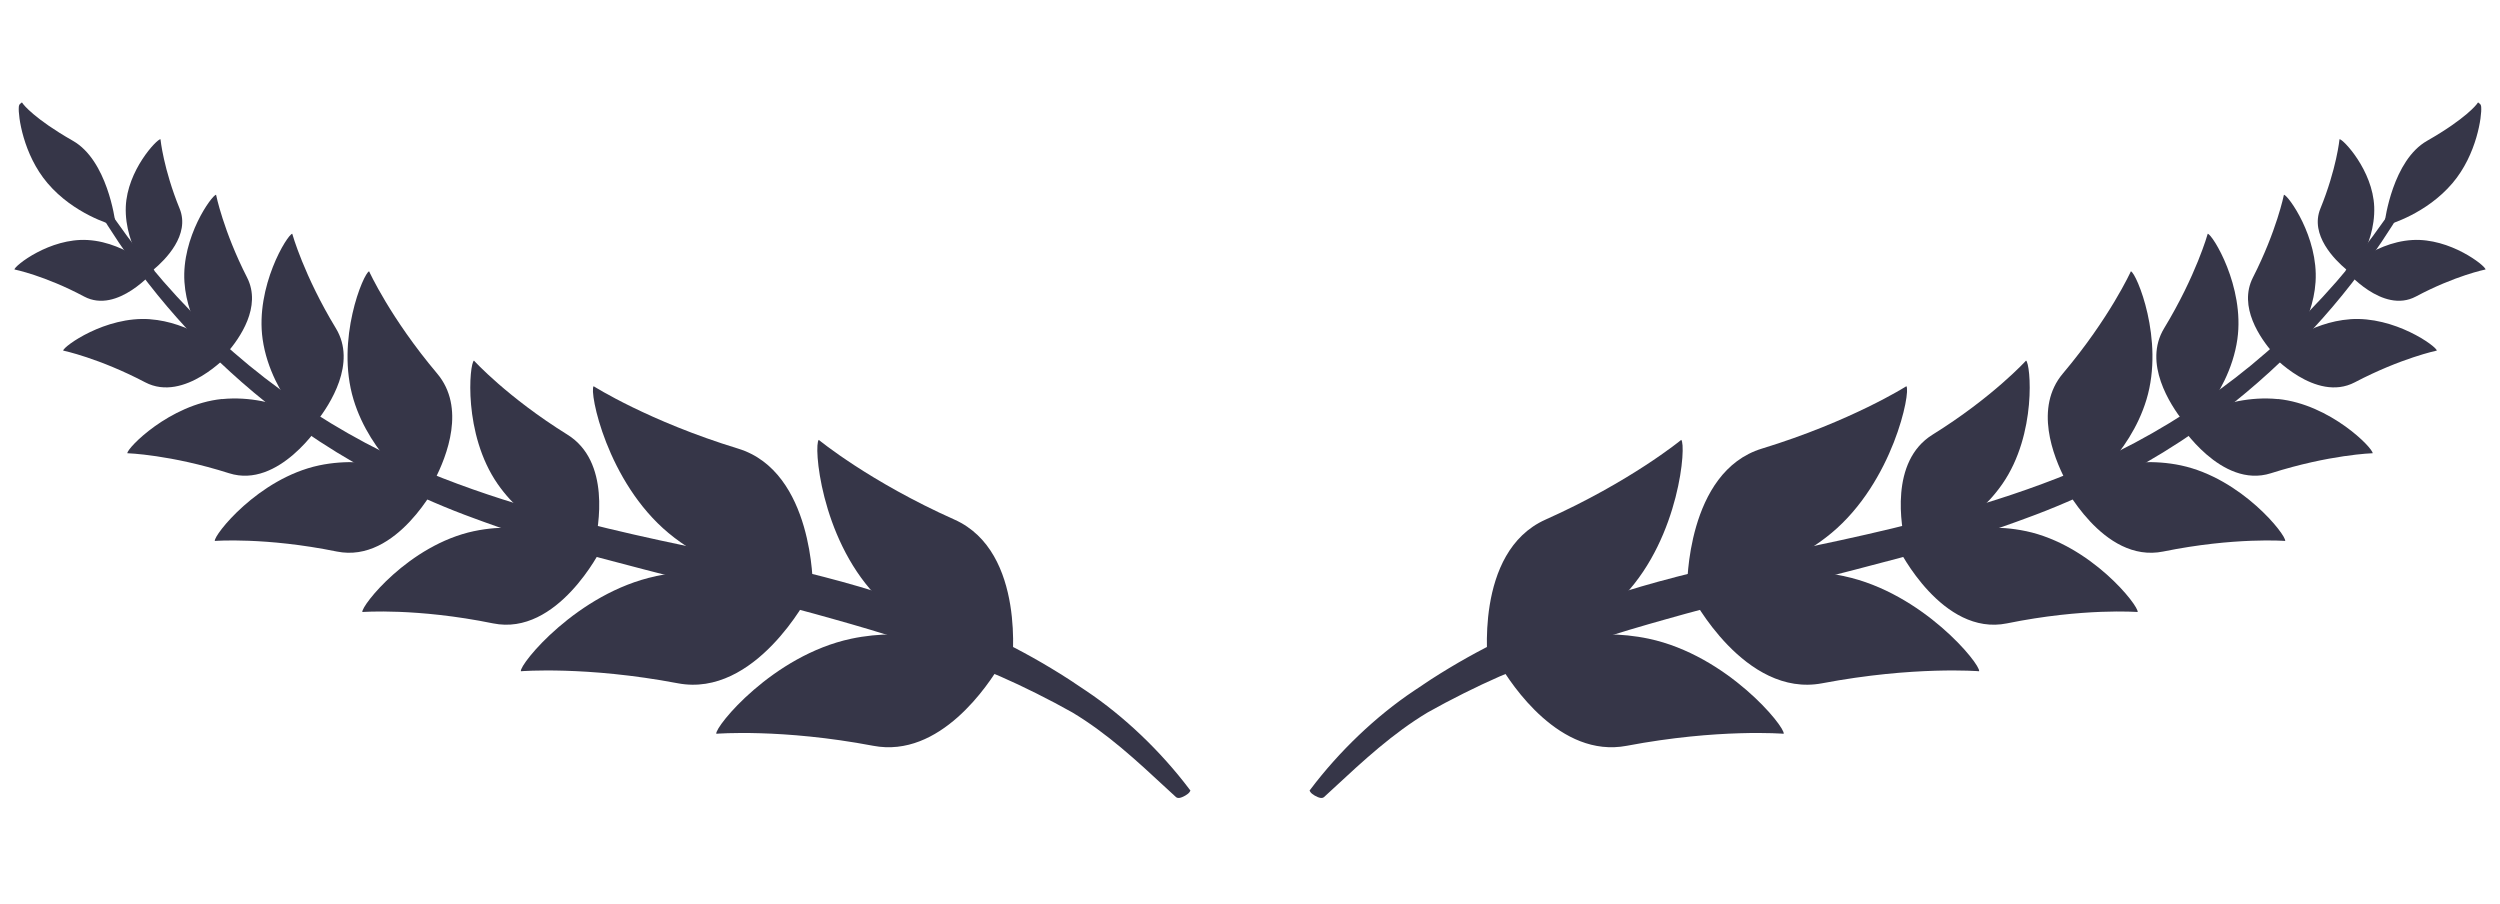 <svg width="130" height="47" viewBox="0 0 130 47" fill="none" xmlns="http://www.w3.org/2000/svg">
<path d="M34.77 27.724C31.557 25.053 30.627 20.365 30.868 20.083C30.868 20.083 33.736 21.907 38.38 23.327C42.311 24.529 42.267 30.514 42.267 30.514C42.267 30.514 37.982 30.395 34.769 27.722L34.77 27.724Z" fill="#363648"/>
<path d="M44.266 33.213C45.732 32.902 47.164 32.946 48.402 33.13C47.42 32.596 46.404 31.883 45.519 30.941C42.656 27.893 42.303 23.124 42.576 22.873C42.576 22.873 45.197 25.038 49.634 27.02C53.387 28.698 52.618 34.633 52.618 34.633C52.618 34.633 52.405 34.6 52.044 34.517C51.407 35.602 48.884 39.442 45.408 38.781C40.635 37.876 37.247 38.156 37.247 38.156C37.165 37.796 40.178 34.081 44.266 33.213Z" fill="#363648"/>
<path d="M34.103 29.96C38.194 29.092 42.039 30.983 42.039 30.983C42.039 30.983 39.284 36.297 35.245 35.53C30.472 34.625 27.085 34.905 27.085 34.905C27.003 34.546 30.016 30.83 34.104 29.962L34.103 29.96Z" fill="#363648"/>
<path d="M24.657 27.618C26.093 27.314 27.494 27.433 28.635 27.672C27.707 27.116 26.662 26.3 25.875 25.163C24.074 22.564 24.407 18.911 24.645 18.75C24.645 18.75 26.374 20.655 29.507 22.602C31.746 23.992 31.145 27.361 30.901 28.381C31.134 28.482 31.262 28.546 31.262 28.546C31.262 28.546 29.001 33.101 25.636 32.415C21.66 31.605 18.842 31.825 18.842 31.825C18.771 31.515 21.255 28.338 24.652 27.618L24.657 27.618Z" fill="#363648"/>
<path d="M16.595 24.2C17.99 23.905 19.351 24.037 20.439 24.276C19.665 23.423 18.823 22.233 18.383 20.776C17.442 17.661 18.909 14.19 19.194 14.108C19.194 14.108 20.284 16.521 22.732 19.424C24.222 21.189 23.25 23.705 22.586 24.98C22.701 25.031 22.765 25.066 22.765 25.066C22.765 25.066 20.655 29.319 17.512 28.679C13.8 27.924 11.17 28.129 11.17 28.129C11.103 27.84 13.422 24.875 16.595 24.2Z" fill="#363648"/>
<path d="M11.547 20.753C12.994 20.606 14.341 20.977 15.291 21.358C14.665 20.525 13.879 19.21 13.656 17.634C13.271 14.899 14.95 12.185 15.197 12.155C15.197 12.155 15.796 14.319 17.467 17.073C18.565 18.881 17.152 21.043 16.463 21.922C16.587 21.995 16.661 22.041 16.661 22.041C16.661 22.041 14.504 25.432 11.914 24.609C8.854 23.636 6.622 23.568 6.622 23.568C6.593 23.317 8.809 21.029 11.542 20.748L11.547 20.753Z" fill="#363648"/>
<path d="M7.8 16.601C8.83 16.676 9.748 17.046 10.453 17.433C10.055 16.71 9.663 15.749 9.591 14.665C9.436 12.328 11.024 10.14 11.236 10.128C11.236 10.128 11.608 11.996 12.848 14.431C13.622 15.951 12.46 17.596 11.798 18.358C11.853 18.405 11.883 18.433 11.883 18.433C11.883 18.433 9.59 20.951 7.55 19.88C5.138 18.616 3.285 18.23 3.285 18.23C3.297 18.016 5.48 16.431 7.8 16.599L7.8 16.601Z" fill="#363648"/>
<path d="M7.988 14.017C8.013 14.041 8.031 14.056 8.031 14.056C8.031 14.056 6.113 16.346 4.375 15.42C2.324 14.326 0.75 14.012 0.75 14.012C0.759 13.82 2.592 12.367 4.558 12.481C5.637 12.543 6.579 13.014 7.207 13.423C6.871 12.781 6.5 11.816 6.541 10.752C6.616 8.854 8.163 7.228 8.345 7.238C8.345 7.238 8.495 8.777 9.341 10.849C9.9 12.22 8.588 13.515 7.988 14.017Z" fill="#363648"/>
<path d="M4.759 9.762C5.497 10.943 6.295 12.082 7.148 13.175C7.995 14.274 8.916 15.313 9.88 16.308C11.779 18.304 13.951 20.067 16.267 21.558C17.425 22.304 18.622 22.988 19.854 23.598C23.521 25.416 27.589 26.627 31.595 27.596C34.296 28.245 37.033 28.781 39.772 29.382C40.114 29.456 40.455 29.536 40.798 29.616C43.199 30.172 45.594 30.824 47.903 31.69C49.227 32.187 50.548 32.722 51.816 33.344C53.096 33.952 54.334 34.657 55.526 35.425L56.411 36.016C58.41 37.353 60.307 39.178 61.771 41.123C61.713 41.226 61.321 41.443 61.235 41.365C59.506 39.768 57.834 38.151 55.82 36.942L54.918 36.448C53.709 35.811 52.478 35.215 51.21 34.703C49.938 34.189 48.65 33.687 47.337 33.277C46.034 32.838 44.712 32.453 43.382 32.079L42.384 31.8L41.383 31.53C40.714 31.35 40.042 31.171 39.369 30.999C36.68 30.293 33.963 29.624 31.253 28.897C29.22 28.351 27.186 27.743 25.207 27.027L24.71 26.848C23.217 26.305 21.762 25.666 20.338 24.961L19.399 24.47C18.155 23.801 16.951 23.061 15.793 22.257C12.361 19.832 9.3 16.824 6.863 13.392C6.051 12.249 5.302 11.067 4.613 9.848L4.759 9.762Z" fill="#363648"/>
<path d="M61.155 41.452L60.679 41.013C59.083 39.532 57.576 38.136 55.76 37.046L54.86 36.554C53.518 35.847 52.308 35.277 51.162 34.816C49.739 34.242 48.538 33.779 47.297 33.392C45.936 32.934 44.536 32.528 43.348 32.195L42.35 31.916L41.19 31.604C40.573 31.438 39.956 31.275 39.335 31.115C38.19 30.814 37.04 30.52 35.888 30.226C34.357 29.835 32.774 29.43 31.217 29.013C28.916 28.395 26.937 27.784 25.162 27.139C24.829 27.018 24.712 26.977 24.666 26.957C23.259 26.449 21.827 25.829 20.28 25.067L19.341 24.574C18.112 23.913 16.896 23.167 15.723 22.353C12.202 19.864 9.191 16.873 6.765 13.461C5.956 12.32 5.196 11.125 4.51 9.908L4.455 9.808L4.795 9.604L4.854 9.698C5.587 10.87 6.387 12.014 7.237 13.103C8.025 14.124 8.914 15.147 9.961 16.227C11.802 18.162 13.944 19.922 16.326 21.459C17.489 22.208 18.69 22.893 19.901 23.494C23.98 25.516 28.543 26.737 31.618 27.482C33.384 27.908 35.197 28.291 36.954 28.661C37.898 28.859 38.845 29.06 39.792 29.268C40.09 29.333 40.386 29.402 40.682 29.472L40.819 29.504C43.627 30.155 45.888 30.816 47.938 31.582C49.495 32.166 50.743 32.694 51.861 33.239C53.071 33.814 54.325 34.516 55.586 35.327L56.471 35.918C58.448 37.24 60.36 39.064 61.858 41.051L61.903 41.111L61.864 41.177C61.794 41.3 61.499 41.465 61.339 41.49C61.33 41.49 61.323 41.491 61.314 41.492C61.245 41.499 61.19 41.482 61.15 41.446L61.155 41.452ZM56.346 36.116L55.464 35.525C54.21 34.718 52.966 34.022 51.765 33.452C50.652 32.908 49.411 32.382 47.861 31.802C45.823 31.037 43.569 30.381 40.773 29.733L40.636 29.701C40.34 29.631 40.045 29.564 39.75 29.499C38.802 29.291 37.858 29.092 36.913 28.891C35.156 28.52 33.341 28.137 31.57 27.711C28.483 26.965 23.906 25.738 19.805 23.706C18.587 23.101 17.377 22.415 16.206 21.66C13.807 20.112 11.653 18.341 9.799 16.392C8.747 15.309 7.852 14.279 7.06 13.251C6.498 12.531 5.957 11.788 5.445 11.027C5.924 11.812 6.432 12.581 6.962 13.328C9.37 16.718 12.366 19.691 15.864 22.165C17.028 22.973 18.239 23.715 19.458 24.37L20.395 24.86C21.93 25.619 23.357 26.235 24.754 26.741C24.769 26.747 25.25 26.921 25.25 26.921C27.017 27.561 28.992 28.173 31.286 28.787C32.843 29.204 34.424 29.609 35.955 29.998C37.106 30.291 38.256 30.585 39.402 30.886C40.023 31.044 40.642 31.21 41.259 31.375L43.417 31.966C44.609 32.301 46.012 32.707 47.375 33.167C48.621 33.556 49.829 34.019 51.257 34.596C52.41 35.062 53.627 35.633 54.977 36.347L55.884 36.843C57.724 37.947 59.31 39.42 60.843 40.842L61.304 41.268C61.377 41.257 61.535 41.182 61.623 41.116C60.148 39.179 58.279 37.407 56.351 36.115L56.346 36.116Z" fill="#363648"/>
<path d="M0.976 5.576C0.984 5.485 1.005 5.432 1.046 5.4L1.141 5.324L1.213 5.423C1.213 5.423 1.774 6.173 3.79 7.321C5.576 8.336 5.981 11.439 5.997 11.569L6.019 11.742L5.853 11.695C5.77 11.672 3.834 11.128 2.471 9.524C1.197 8.027 0.938 6.012 0.978 5.576L0.976 5.576Z" fill="#363648"/>
<path d="M95.23 27.724C98.443 25.053 99.373 20.365 99.132 20.083C99.132 20.083 96.264 21.907 91.62 23.327C87.689 24.529 87.733 30.514 87.733 30.514C87.733 30.514 92.018 30.395 95.231 27.722L95.23 27.724Z" fill="#363648"/>
<path d="M85.734 33.213C84.268 32.902 82.836 32.946 81.598 33.13C82.58 32.596 83.596 31.883 84.481 30.941C87.344 27.893 87.697 23.124 87.424 22.873C87.424 22.873 84.803 25.038 80.366 27.02C76.613 28.698 77.382 34.633 77.382 34.633C77.382 34.633 77.595 34.6 77.956 34.517C78.593 35.602 81.116 39.442 84.592 38.781C89.365 37.876 92.753 38.156 92.753 38.156C92.835 37.796 89.822 34.081 85.734 33.213Z" fill="#363648"/>
<path d="M95.897 29.96C91.806 29.092 87.961 30.983 87.961 30.983C87.961 30.983 90.716 36.297 94.755 35.53C99.528 34.625 102.915 34.905 102.915 34.905C102.997 34.546 99.984 30.83 95.896 29.962L95.897 29.96Z" fill="#363648"/>
<path d="M105.343 27.618C103.907 27.314 102.506 27.433 101.365 27.672C102.293 27.116 103.338 26.3 104.125 25.163C105.926 22.564 105.593 18.911 105.355 18.75C105.355 18.75 103.626 20.655 100.493 22.602C98.254 23.992 98.855 27.361 99.099 28.381C98.866 28.482 98.737 28.546 98.737 28.546C98.737 28.546 100.999 33.101 104.364 32.415C108.34 31.605 111.158 31.825 111.158 31.825C111.229 31.515 108.745 28.338 105.348 27.618L105.343 27.618Z" fill="#363648"/>
<path d="M113.405 24.2C112.01 23.905 110.649 24.037 109.561 24.276C110.335 23.423 111.177 22.233 111.617 20.776C112.558 17.661 111.091 14.19 110.806 14.108C110.806 14.108 109.716 16.521 107.268 19.424C105.778 21.189 106.75 23.705 107.414 24.98C107.299 25.031 107.235 25.066 107.235 25.066C107.235 25.066 109.345 29.319 112.488 28.679C116.2 27.924 118.83 28.129 118.83 28.129C118.897 27.84 116.577 24.875 113.405 24.2Z" fill="#363648"/>
<path d="M118.453 20.753C117.006 20.606 115.659 20.977 114.709 21.358C115.335 20.525 116.121 19.21 116.344 17.634C116.729 14.899 115.05 12.185 114.802 12.155C114.802 12.155 114.204 14.319 112.533 17.073C111.435 18.881 112.848 21.043 113.537 21.922C113.412 21.995 113.339 22.041 113.339 22.041C113.339 22.041 115.496 25.432 118.086 24.609C121.146 23.636 123.378 23.568 123.378 23.568C123.407 23.317 121.191 21.029 118.458 20.748L118.453 20.753Z" fill="#363648"/>
<path d="M122.2 16.601C121.17 16.676 120.252 17.046 119.547 17.433C119.945 16.71 120.337 15.749 120.409 14.665C120.564 12.328 118.976 10.14 118.764 10.128C118.764 10.128 118.392 11.996 117.152 14.431C116.378 15.951 117.539 17.596 118.202 18.358C118.147 18.405 118.117 18.433 118.117 18.433C118.117 18.433 120.41 20.951 122.45 19.88C124.862 18.616 126.715 18.23 126.715 18.23C126.703 18.016 124.52 16.431 122.2 16.599L122.2 16.601Z" fill="#363648"/>
<path d="M122.012 14.017C121.987 14.041 121.969 14.056 121.969 14.056C121.969 14.056 123.887 16.346 125.625 15.42C127.676 14.326 129.25 14.012 129.25 14.012C129.241 13.82 127.408 12.367 125.442 12.481C124.363 12.543 123.421 13.014 122.793 13.423C123.129 12.781 123.5 11.816 123.459 10.752C123.384 8.854 121.837 7.228 121.655 7.238C121.655 7.238 121.505 8.777 120.659 10.849C120.1 12.22 121.412 13.515 122.012 14.017Z" fill="#363648"/>
<path d="M125.241 9.762C124.503 10.943 123.705 12.082 122.852 13.175C122.005 14.274 121.084 15.313 120.12 16.308C118.221 18.304 116.049 20.067 113.733 21.558C112.575 22.304 111.378 22.988 110.146 23.598C106.479 25.416 102.411 26.627 98.405 27.596C95.704 28.245 92.967 28.781 90.228 29.382C89.886 29.456 89.545 29.536 89.202 29.616C86.801 30.172 84.406 30.824 82.097 31.69C80.773 32.187 79.452 32.722 78.184 33.344C76.904 33.952 75.666 34.657 74.474 35.425L73.588 36.016C71.59 37.353 69.693 39.178 68.229 41.123C68.287 41.226 68.679 41.443 68.765 41.365C70.494 39.768 72.166 38.151 74.18 36.942L75.082 36.448C76.291 35.811 77.522 35.215 78.79 34.703C80.062 34.189 81.35 33.687 82.663 33.277C83.966 32.838 85.288 32.453 86.618 32.079L87.616 31.8L88.617 31.53C89.286 31.35 89.958 31.171 90.631 30.999C93.32 30.293 96.037 29.624 98.747 28.897C100.78 28.351 102.814 27.743 104.793 27.027L105.29 26.848C106.783 26.305 108.238 25.666 109.662 24.961L110.601 24.47C111.845 23.801 113.049 23.061 114.207 22.257C117.638 19.832 120.7 16.824 123.137 13.392C123.949 12.249 124.698 11.067 125.387 9.848L125.241 9.762Z" fill="#363648"/>
<path d="M68.845 41.452L69.321 41.013C70.917 39.532 72.424 38.136 74.24 37.046L75.14 36.554C76.482 35.847 77.692 35.277 78.838 34.816C80.261 34.242 81.462 33.779 82.703 33.392C84.064 32.934 85.464 32.528 86.652 32.195L87.65 31.916L88.81 31.604C89.427 31.438 90.044 31.275 90.665 31.115C91.81 30.814 92.96 30.52 94.112 30.226C95.643 29.835 97.226 29.43 98.783 29.013C101.084 28.395 103.063 27.784 104.839 27.139C105.171 27.018 105.288 26.977 105.334 26.957C106.741 26.449 108.173 25.829 109.719 25.067L110.659 24.574C111.888 23.913 113.104 23.167 114.277 22.353C117.798 19.864 120.809 16.873 123.235 13.461C124.044 12.32 124.804 11.125 125.49 9.908L125.545 9.808L125.205 9.604L125.146 9.698C124.413 10.87 123.613 12.014 122.763 13.103C121.975 14.124 121.086 15.147 120.039 16.227C118.198 18.162 116.056 19.922 113.674 21.459C112.511 22.208 111.31 22.893 110.099 23.494C106.02 25.516 101.457 26.737 98.382 27.482C96.616 27.908 94.803 28.291 93.046 28.661C92.102 28.859 91.155 29.06 90.207 29.268C89.91 29.333 89.614 29.402 89.318 29.472L89.181 29.504C86.374 30.155 84.112 30.816 82.062 31.582C80.505 32.166 79.257 32.694 78.139 33.239C76.929 33.814 75.675 34.516 74.414 35.327L73.529 35.918C71.552 37.24 69.64 39.064 68.142 41.051L68.097 41.111L68.136 41.177C68.206 41.3 68.501 41.465 68.661 41.49C68.67 41.49 68.677 41.491 68.686 41.492C68.755 41.499 68.81 41.482 68.85 41.446L68.845 41.452ZM73.654 36.116L74.536 35.525C75.79 34.718 77.034 34.022 78.235 33.452C79.348 32.908 80.589 32.382 82.138 31.802C84.177 31.037 86.431 30.381 89.227 29.733L89.364 29.701C89.659 29.631 89.955 29.564 90.25 29.499C91.198 29.291 92.142 29.092 93.087 28.891C94.844 28.52 96.659 28.137 98.43 27.711C101.517 26.965 106.094 25.738 110.195 23.706C111.413 23.101 112.623 22.415 113.794 21.66C116.193 20.112 118.347 18.341 120.201 16.392C121.253 15.309 122.148 14.279 122.94 13.251C123.502 12.531 124.043 11.788 124.555 11.027C124.076 11.812 123.568 12.581 123.038 13.328C120.63 16.718 117.634 19.691 114.135 22.165C112.972 22.973 111.761 23.715 110.542 24.37L109.605 24.86C108.07 25.619 106.643 26.235 105.246 26.741C105.231 26.747 104.75 26.921 104.75 26.921C102.982 27.561 101.008 28.173 98.714 28.787C97.157 29.204 95.576 29.609 94.045 29.998C92.894 30.291 91.744 30.585 90.598 30.886C89.977 31.044 89.358 31.21 88.741 31.375L86.583 31.966C85.391 32.301 83.988 32.707 82.625 33.167C81.379 33.556 80.171 34.019 78.743 34.596C77.59 35.062 76.373 35.633 75.023 36.347L74.116 36.843C72.276 37.947 70.69 39.42 69.157 40.842L68.696 41.268C68.623 41.257 68.465 41.182 68.377 41.116C69.852 39.179 71.721 37.407 73.649 36.115L73.654 36.116Z" fill="#363648"/>
<path d="M129.024 5.576C129.016 5.485 128.995 5.432 128.954 5.4L128.859 5.324L128.787 5.423C128.787 5.423 128.226 6.173 126.21 7.321C124.424 8.336 124.019 11.439 124.003 11.569L123.981 11.742L124.147 11.695C124.23 11.672 126.166 11.128 127.529 9.524C128.803 8.027 129.062 6.012 129.022 5.576L129.024 5.576Z" fill="#363648"/>
</svg>
